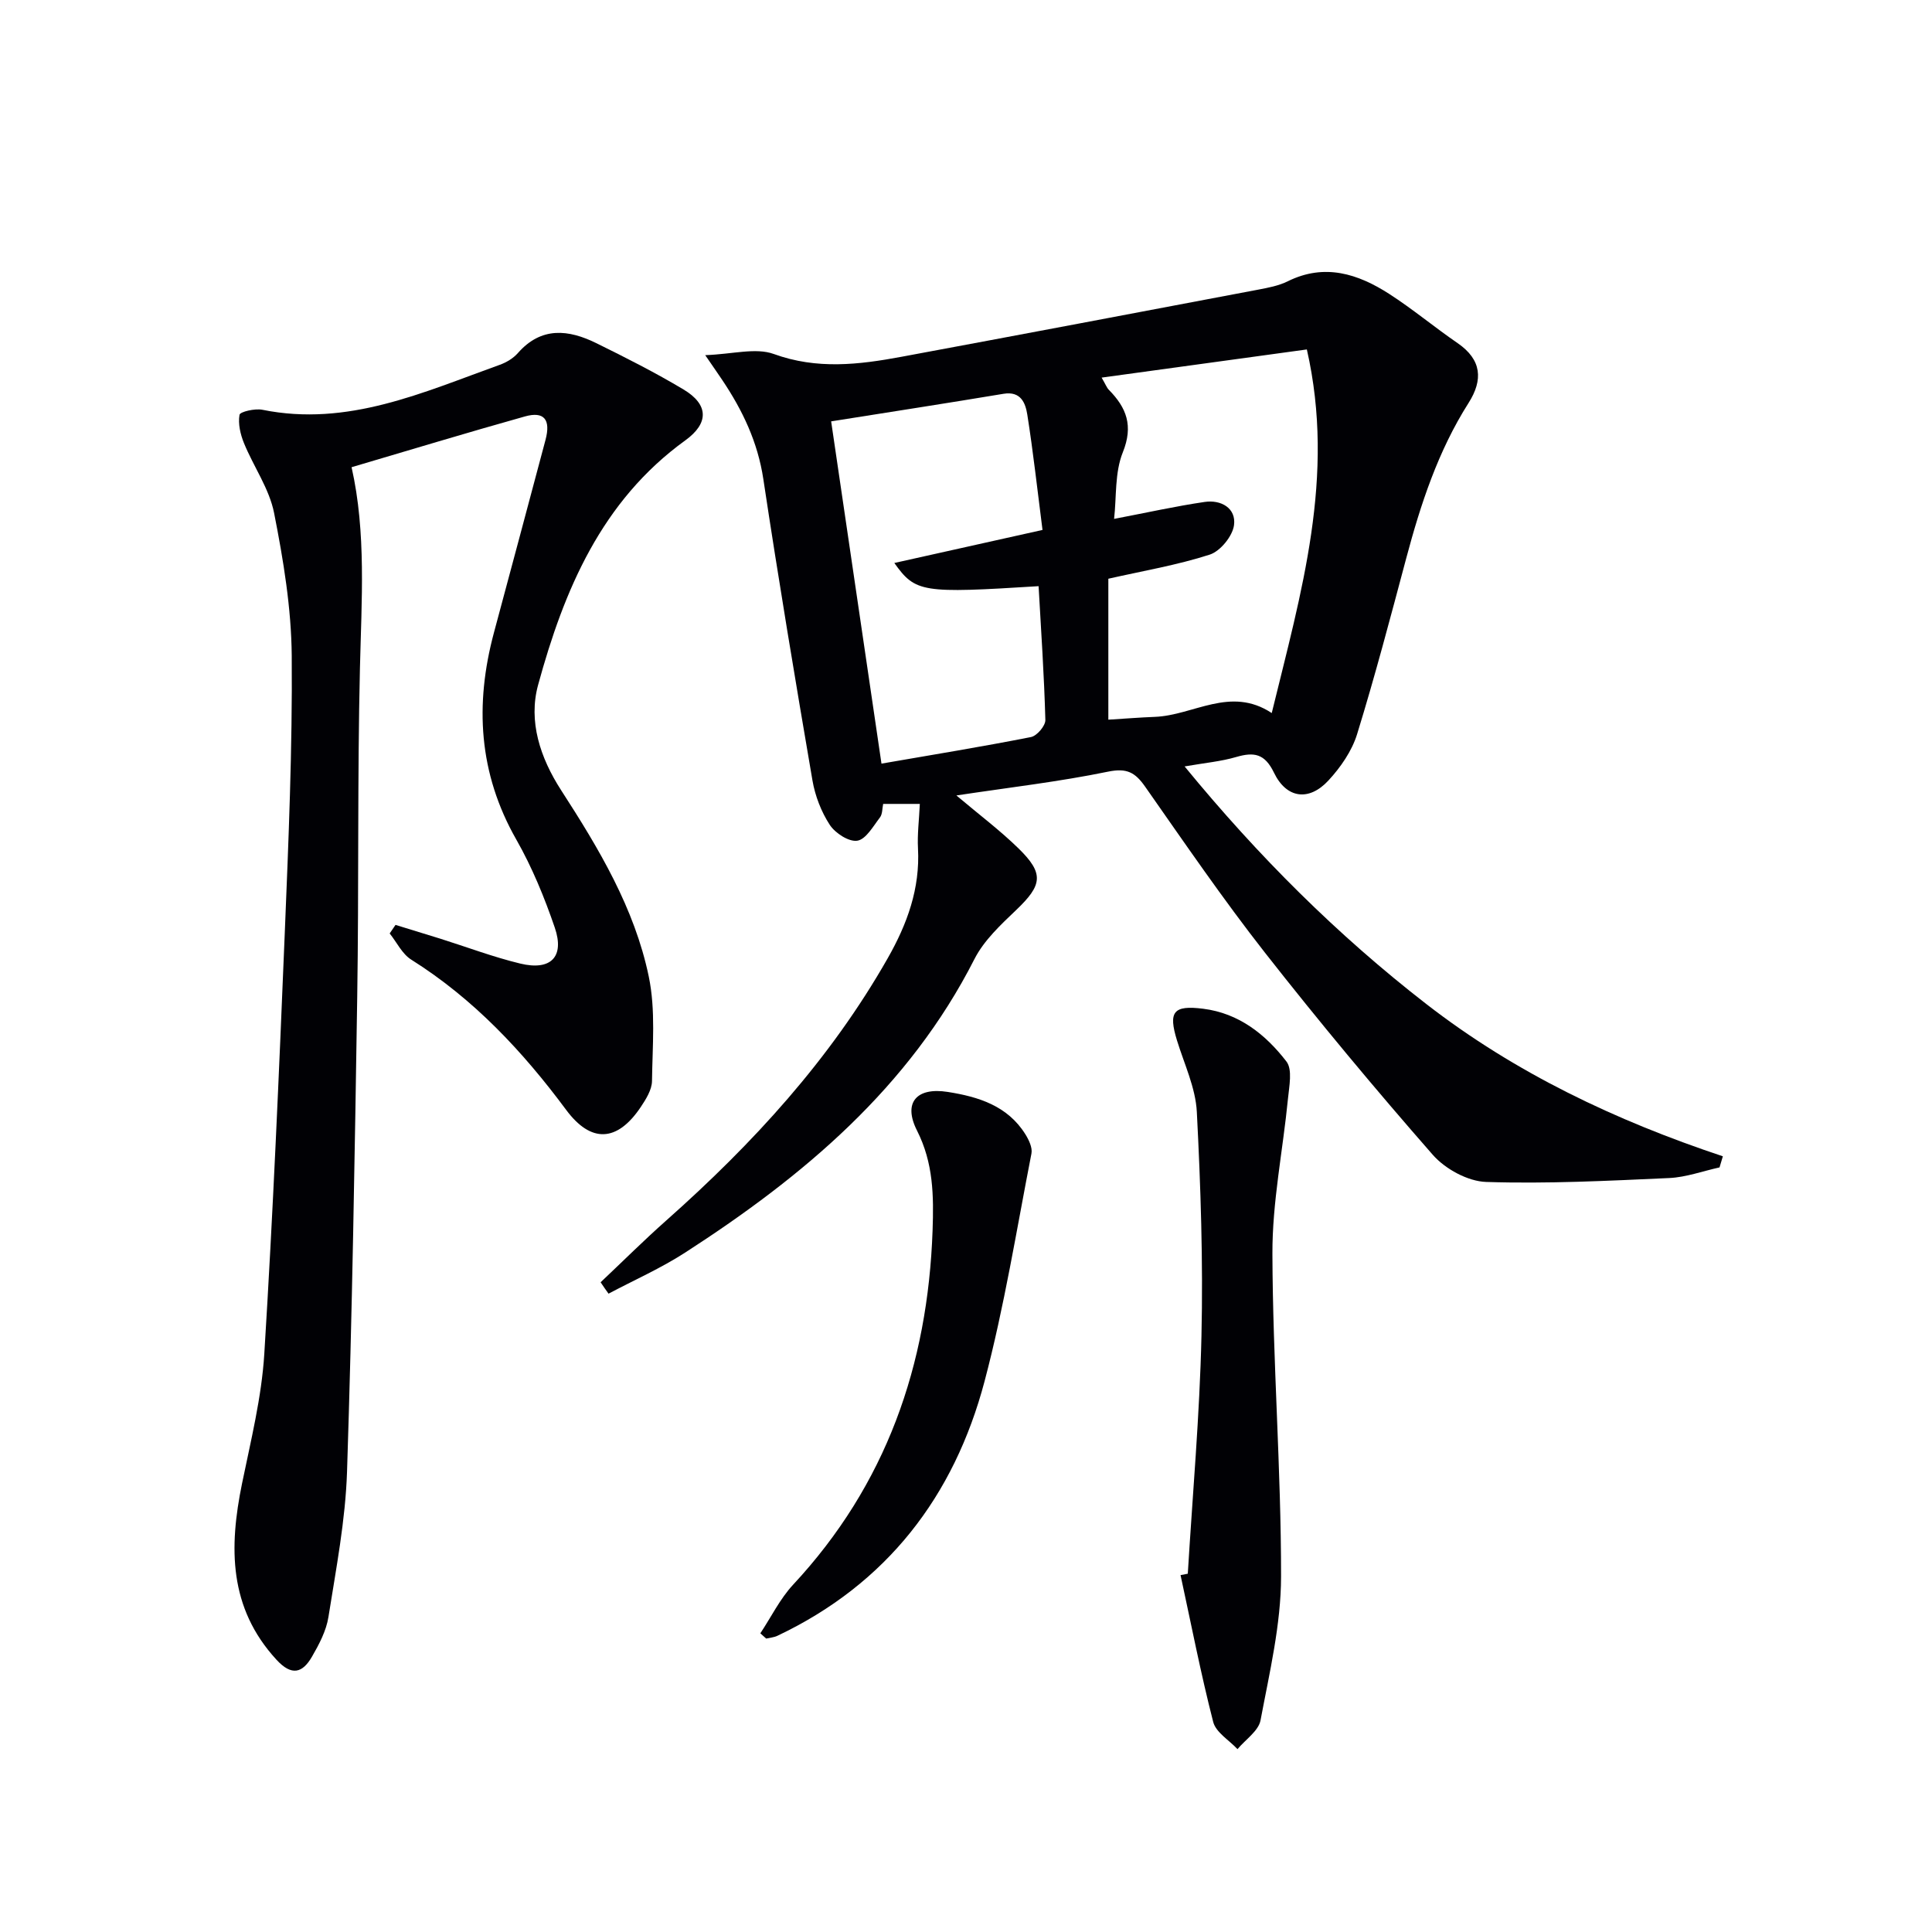<svg enable-background="new 0 0 400 400" viewBox="0 0 400 400" xmlns="http://www.w3.org/2000/svg"><g fill="#010105"><path d="m124.35 265.48c4.53-4.27 8.94-8.67 13.6-12.8 17.91-15.89 33.93-33.33 45.85-54.3 4.04-7.11 6.7-14.41 6.26-22.72-.16-2.93.23-5.9.38-9.22-2.6 0-4.98 0-7.59 0-.2.94-.13 2.11-.67 2.81-1.4 1.82-2.9 4.53-4.69 4.81-1.75.27-4.58-1.57-5.7-3.29-1.76-2.7-3.03-5.99-3.58-9.19-3.56-20.77-7.03-41.56-10.17-62.39-1.15-7.64-4.29-14.23-8.49-20.49-.8-1.2-1.63-2.38-3.54-5.17 5.69-.2 10.44-1.6 14.19-.24 8.94 3.25 17.61 2.22 26.43.58 24.61-4.57 49.21-9.23 73.8-13.89 2.11-.4 4.31-.81 6.2-1.75 7.64-3.77 14.53-1.54 21.02 2.64 4.87 3.14 9.35 6.89 14.13 10.17 5.01 3.44 5.3 7.61 2.28 12.37-6.31 9.93-9.92 20.93-12.92 32.19-3.25 12.18-6.46 24.38-10.17 36.41-1.08 3.49-3.42 6.87-5.94 9.59-4.03 4.35-8.68 3.74-11.27-1.63-1.92-3.97-4.14-4.31-7.82-3.24-3.13.92-6.44 1.21-10.68 1.95 15.28 18.63 31.62 34.9 50.05 49.2 18.44 14.3 39.22 24.13 61.39 31.52-.23.77-.46 1.53-.69 2.3-3.47.76-6.92 2.04-10.42 2.2-12.62.57-25.28 1.22-37.89.81-3.8-.12-8.48-2.68-11.06-5.62-11.94-13.63-23.55-27.57-34.73-41.83-8.72-11.12-16.71-22.82-24.83-34.4-2.05-2.92-3.76-3.9-7.65-3.1-10.16 2.09-20.51 3.28-31.42 4.93 4.68 3.95 9.02 7.21 12.87 10.97 5.33 5.21 4.92 7.58-.47 12.73-3.22 3.07-6.69 6.3-8.66 10.17-13.55 26.65-35.43 44.98-59.89 60.77-5.03 3.25-10.57 5.7-15.87 8.51-.57-.78-1.11-1.57-1.64-2.36zm146.22-193.13c-14.27 1.96-28.08 3.85-42.49 5.83.85 1.46 1.07 2.1 1.5 2.53 3.66 3.72 5.1 7.43 2.89 12.93-1.7 4.21-1.29 9.27-1.81 13.79 6.81-1.3 12.75-2.63 18.76-3.51 3.39-.5 6.54 1.29 6.07 4.81-.31 2.29-2.84 5.39-5.03 6.1-6.73 2.17-13.78 3.36-20.99 4.99v29.18c3.41-.21 6.51-.46 9.61-.58 8.04-.3 15.65-6.45 24.22-.79 6.11-25.02 13.26-48.96 7.27-75.28zm-98.49 14.89c3.52 23.95 6.92 47.05 10.42 70.86 10.8-1.87 20.91-3.52 30.95-5.5 1.23-.24 3.01-2.33 2.98-3.53-.25-9.24-.88-18.48-1.4-27.71-24.14 1.51-25.48 1.34-29.87-4.8 10.29-2.29 20.05-4.47 30.68-6.84-1.09-8.51-1.94-16.23-3.15-23.89-.38-2.38-1.33-4.89-4.91-4.3-11.58 1.93-23.19 3.72-35.7 5.71z"/><path d="m81.89 191.49c3.07.95 6.15 1.88 9.22 2.84 5.54 1.74 10.99 3.81 16.62 5.17 6.32 1.52 9.2-1.4 7.13-7.45-2.14-6.26-4.7-12.49-7.96-18.22-7.82-13.72-8.63-27.98-4.63-42.87 3.57-13.29 7.13-26.58 10.67-39.88 1.12-4.2-.27-5.98-4.26-4.86-11.96 3.35-23.84 6.96-35.89 10.51 3.06 13.56 2.06 27.6 1.73 41.67-.53 22.65-.21 45.31-.56 67.96-.51 32.78-1.04 65.57-2.11 98.34-.33 10.06-2.27 20.1-3.85 30.08-.45 2.86-1.93 5.66-3.41 8.22-1.95 3.37-4.18 4.07-7.33.65-9.93-10.78-9.86-23.28-7.15-36.5 1.82-8.89 4.05-17.83 4.61-26.84 1.8-29.04 3.05-58.11 4.24-87.18.78-19.1 1.59-38.22 1.44-57.33-.08-9.88-1.73-19.85-3.65-29.58-.99-5.04-4.25-9.6-6.24-14.48-.74-1.82-1.25-4-.92-5.86.11-.64 3.21-1.35 4.74-1.04 17.67 3.58 33.26-3.61 49.14-9.31 1.37-.49 2.79-1.34 3.74-2.42 4.87-5.55 10.52-4.89 16.28-2.05 6.11 3.01 12.2 6.09 18.03 9.58 5.22 3.12 5.27 6.99.37 10.53-17.37 12.55-25.12 31.02-30.48 50.63-2.06 7.53.42 15.08 4.78 21.83 7.78 12.03 15.19 24.4 18.13 38.55 1.45 6.96.76 14.41.67 21.63-.02 1.82-1.26 3.79-2.35 5.42-4.87 7.24-10.29 7.48-15.43.55-9-12.13-19.16-22.98-32.07-31.1-1.88-1.18-2.99-3.58-4.46-5.42.4-.58.8-1.18 1.21-1.77z"/><path d="m245.92 325.82c.99-16.41 2.46-32.82 2.83-49.24.35-15.45-.16-30.94-.96-46.38-.26-4.99-2.6-9.89-4.11-14.8-1.82-5.93-.77-7.33 5.43-6.55 7.41.93 12.92 5.33 17.23 10.92 1.29 1.67.57 5.12.32 7.71-1.05 10.71-3.26 21.41-3.22 32.11.07 22.27 1.81 44.54 1.79 66.81-.01 9.94-2.4 19.91-4.25 29.77-.42 2.21-3.12 3.99-4.77 5.97-1.73-1.86-4.47-3.46-5.03-5.63-2.58-10.05-4.56-20.25-6.76-30.4.5-.09 1-.19 1.5-.29z"/><path d="m157.42 338.16c2.24-3.37 4.06-7.13 6.78-10.06 19.27-20.7 27.9-45.44 28.88-73.35.25-7.19.18-13.96-3.23-20.69-2.93-5.8-.07-9 6.36-7.99 6.36 1 12.38 2.86 16.07 8.75.73 1.17 1.51 2.79 1.27 4.01-3.08 15.76-5.61 31.67-9.71 47.16-6.3 23.79-20.23 41.95-42.9 52.69-.7.33-1.54.39-2.31.57-.4-.36-.8-.72-1.21-1.09z"/></g></svg>